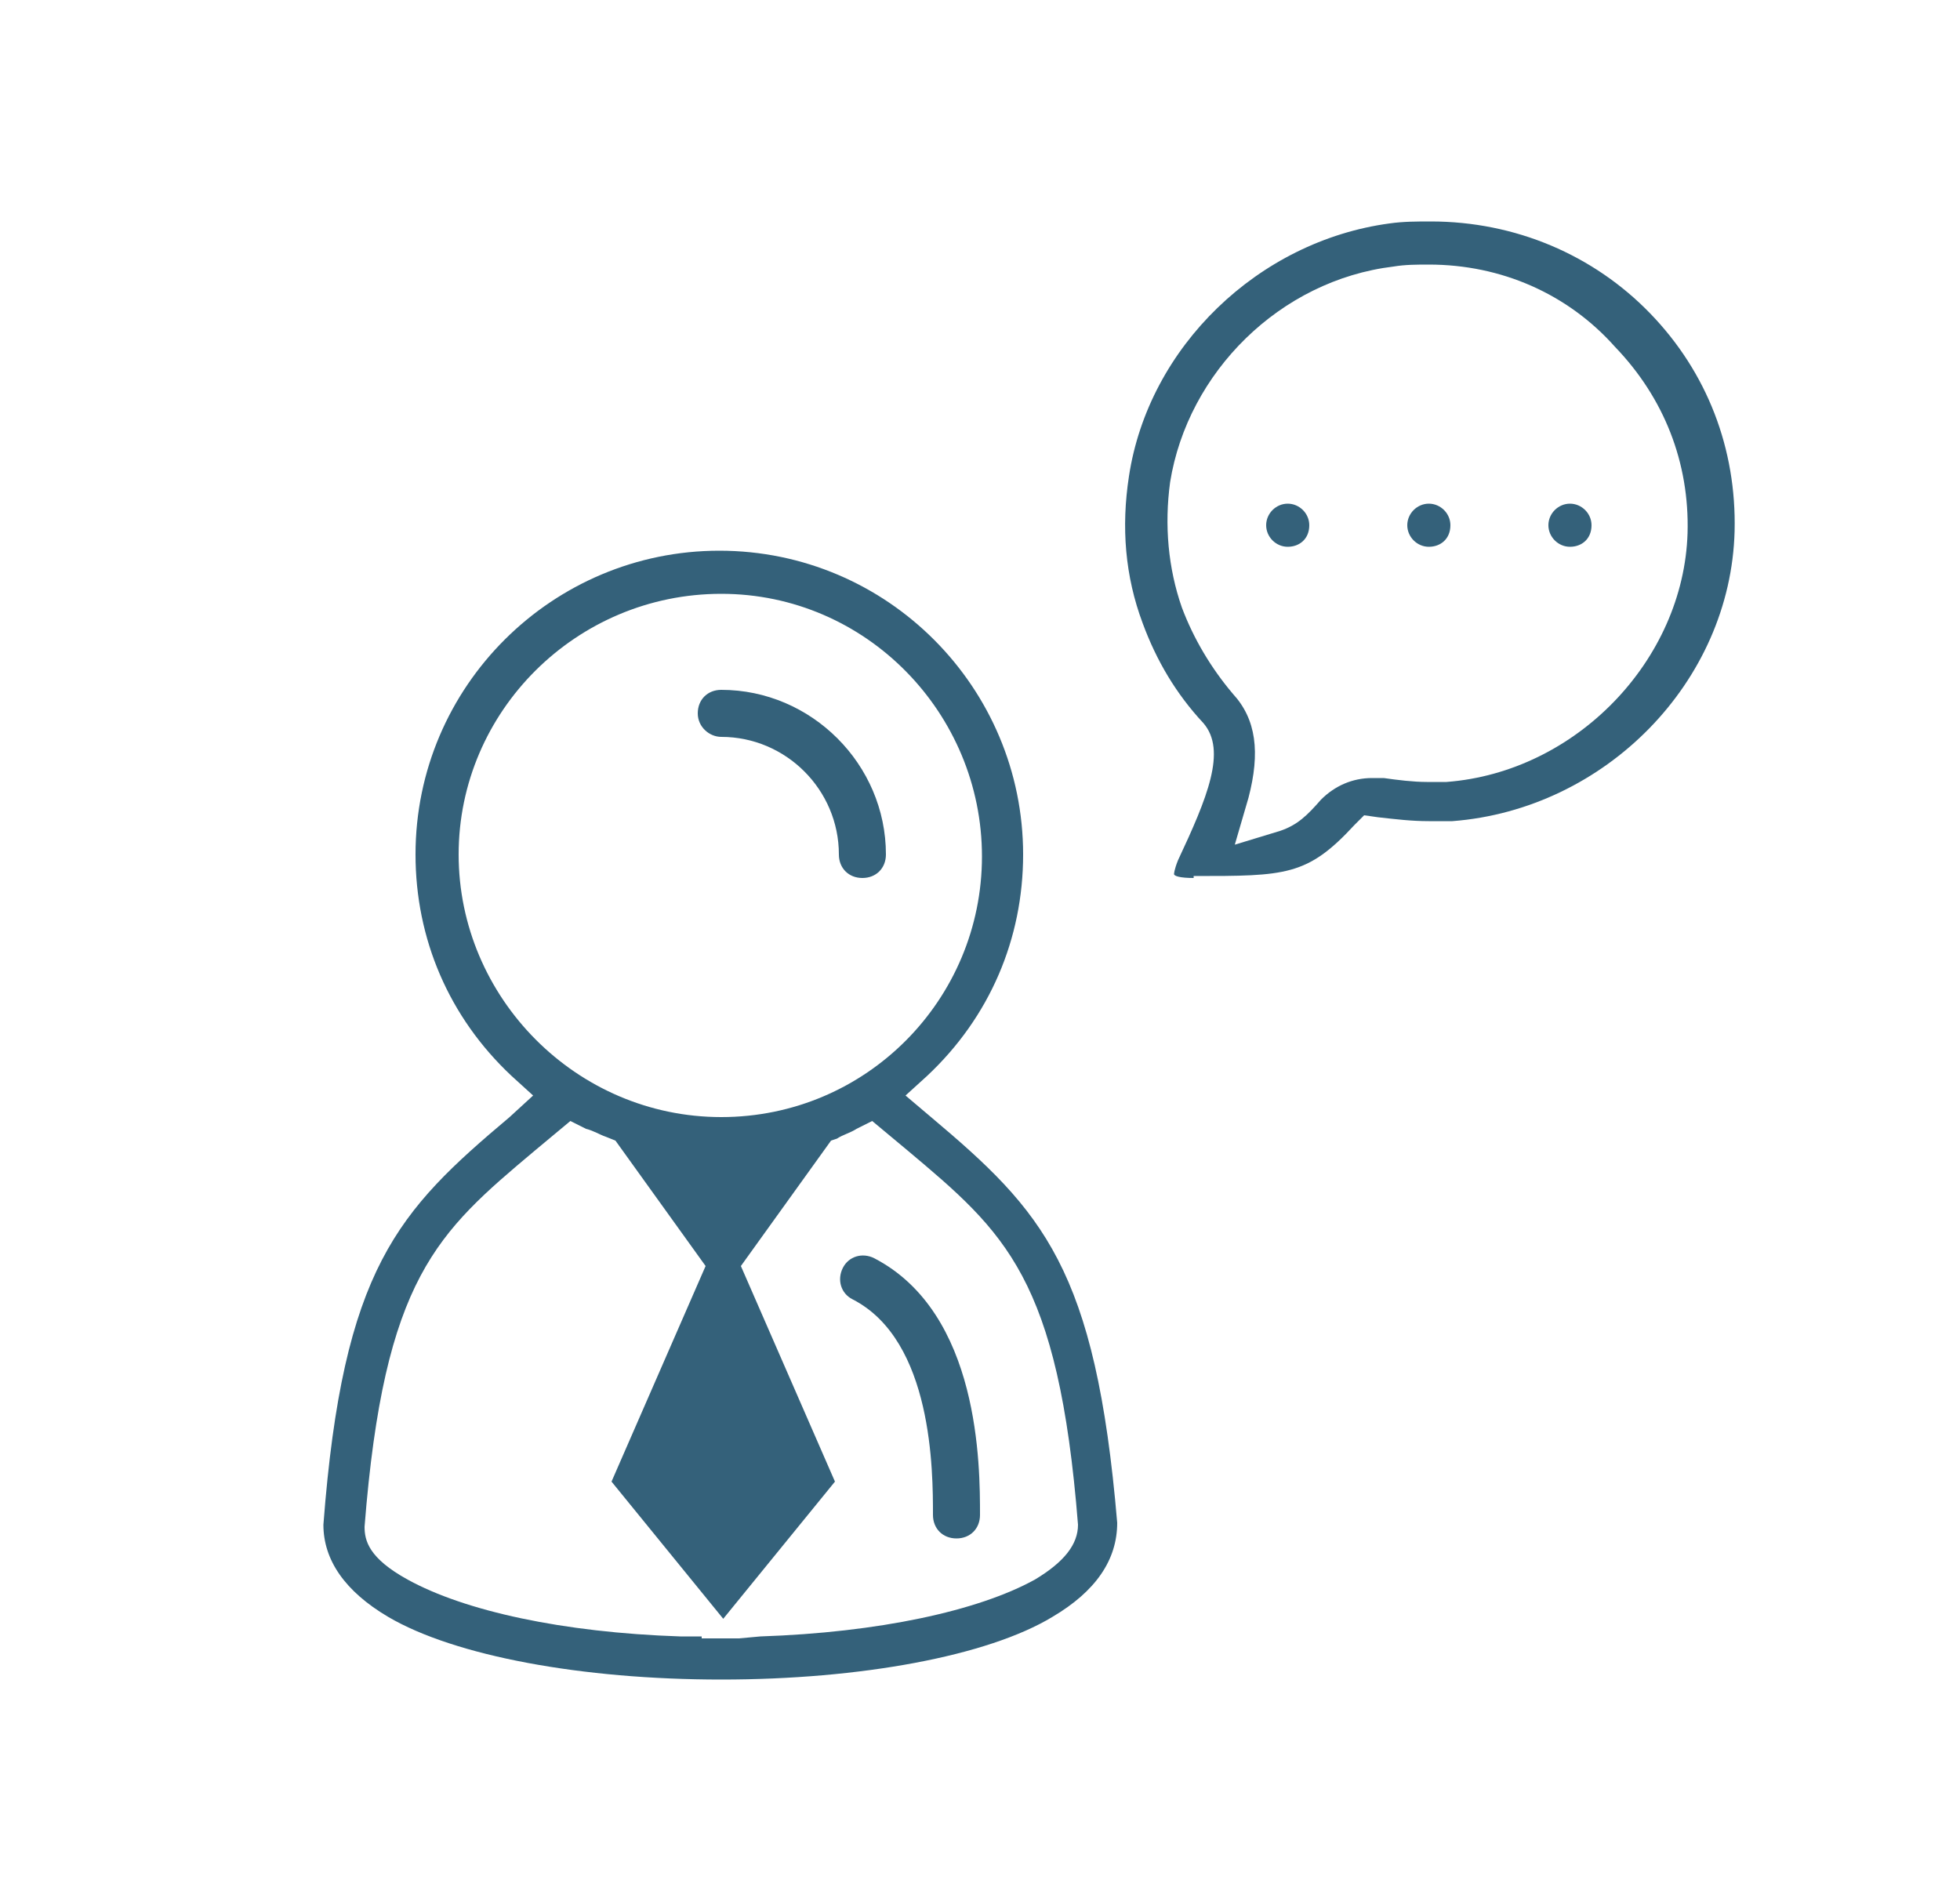<?xml version="1.0" encoding="utf-8"?>
<!-- Generator: Adobe Illustrator 23.0.1, SVG Export Plug-In . SVG Version: 6.00 Build 0)  -->
<svg version="1.1" id="Capa_1" xmlns="http://www.w3.org/2000/svg" xmlns:xlink="http://www.w3.org/1999/xlink" x="0px" y="0px"
	 viewBox="0 0 100 97" style="enable-background:new 0 0 100 97;" xml:space="preserve">
<style type="text/css">
	.st0{fill:#34617A;}
</style>
<path class="st0" d="M65.7,27.9c-0.6,0-1.1-0.5-1.1-1.1c0-0.6,0.5-1.1,1.1-1.1c0.6,0,1.1,0.5,1.1,1.1C66.8,27.5,66.3,27.9,65.7,27.9
	z"/>
<path class="st0" d="M72.9,27.9c-0.6,0-1.1-0.5-1.1-1.1c0-0.6,0.5-1.1,1.1-1.1c0.6,0,1.1,0.5,1.1,1.1C74,27.5,73.5,27.9,72.9,27.9z"
	/>
<path class="st0" d="M80.1,27.9c-0.6,0-1.1-0.5-1.1-1.1c0-0.6,0.5-1.1,1.1-1.1c0.6,0,1.1,0.5,1.1,1.1C81.2,27.5,80.7,27.9,80.1,27.9
	z"/>
<path class="st0" d="M60.9,44.8c-0.7,0-1-0.1-1-0.2c0,0,0-0.2,0.2-0.7c1.5-3.2,2.5-5.6,1.3-7c-1.4-1.5-2.4-3.2-3.1-5.1
	c-0.9-2.4-1.1-4.9-0.7-7.5c1-6.6,6.6-12,13.3-12.9c0.7-0.1,1.4-0.1,2.1-0.1c4.3,0,8.3,1.7,11.2,4.7c2.9,3,4.4,6.9,4.3,11.1
	c-0.2,7.7-6.6,14.2-14.4,14.8c-0.4,0-0.8,0-1.2,0c-0.9,0-1.7-0.1-2.6-0.2l-0.7-0.1l-0.5,0.5c-2.4,2.6-3.5,2.6-8.2,2.6H60.9z
	 M72.9,13.5c-0.6,0-1.2,0-1.8,0.1c-5.8,0.7-10.5,5.4-11.4,11c-0.3,2.2-0.1,4.4,0.6,6.4c0.6,1.6,1.5,3.1,2.6,4.4
	c1.2,1.3,1.4,3,0.8,5.3L63,43.1l2.3-0.7c0.9-0.3,1.4-0.8,2.1-1.6c0.7-0.7,1.6-1.1,2.6-1.1c0.2,0,0.4,0,0.6,0
	c0.7,0.1,1.5,0.2,2.2,0.2c0.3,0,0.7,0,1,0c6.6-0.5,12.1-6.2,12.3-12.7c0.1-3.6-1.2-6.9-3.7-9.5C80,15,76.6,13.5,72.9,13.5z"/>
<path class="st0" d="M36.8,85.7c-7.1,0-13.6-1.2-17-3.2c-2.2-1.3-3.3-2.9-3.3-4.7c1-13.1,3.8-16,9.5-20.8l1.2-1.1l-1.1-1
	c-3.2-3-4.9-7-4.9-11.3c0-8.6,7-15.5,15.5-15.5c8.6,0,15.5,7,15.5,15.5c0,4.3-1.7,8.3-4.9,11.3l-1.1,1l1.3,1.1
	c5.7,4.8,8.4,7.7,9.5,20.7c0,1.9-1.1,3.5-3.3,4.8C50.4,84.5,43.9,85.7,36.8,85.7L36.8,85.7z M37.7,83.6L37.7,83.6l1.1-0.1
	c6-0.2,11.1-1.3,14-2.9c1.5-0.9,2.2-1.8,2.2-2.8c-1-12.6-3.7-14.9-8.7-19.1l-1.8-1.5l-0.8,0.4c-0.3,0.2-0.7,0.3-1,0.5l-0.3,0.1
	l-4.6,6.4l4.8,11l-5.7,7l-5.7-7l4.8-11l-4.6-6.4L30.9,58c-0.3-0.1-0.6-0.3-1-0.4l-0.8-0.4l-1.8,1.5c-5,4.2-7.7,6.5-8.7,19.2
	c0,0.7,0.2,1.6,2.2,2.7c2.9,1.6,7.9,2.7,13.9,2.9l1.1,0l0,0.1l0.9,0L37.7,83.6z M36.8,30.3c-7.4,0-13.4,6-13.4,13.3S29.4,57,36.8,57
	s13.3-6,13.3-13.3S44.2,30.3,36.8,30.3z"/>
<path class="st0" d="M36.8,37.6c3.3,0,6,2.7,6,6c0,0.7,0.5,1.2,1.2,1.2c0.7,0,1.2-0.5,1.2-1.2c0-4.6-3.8-8.4-8.4-8.4
	c-0.7,0-1.2,0.5-1.2,1.2C35.6,37.1,36.2,37.6,36.8,37.6z"/>
<path class="st0" d="M44.6,64.2c-0.6-0.3-1.3-0.1-1.6,0.5c-0.3,0.6-0.1,1.3,0.5,1.6c4.1,2.1,4.1,8.8,4.1,11c0,0.7,0.5,1.2,1.2,1.2
	c0.7,0,1.2-0.5,1.2-1.2C50,74.8,50,67,44.6,64.2z"/>
</svg>
